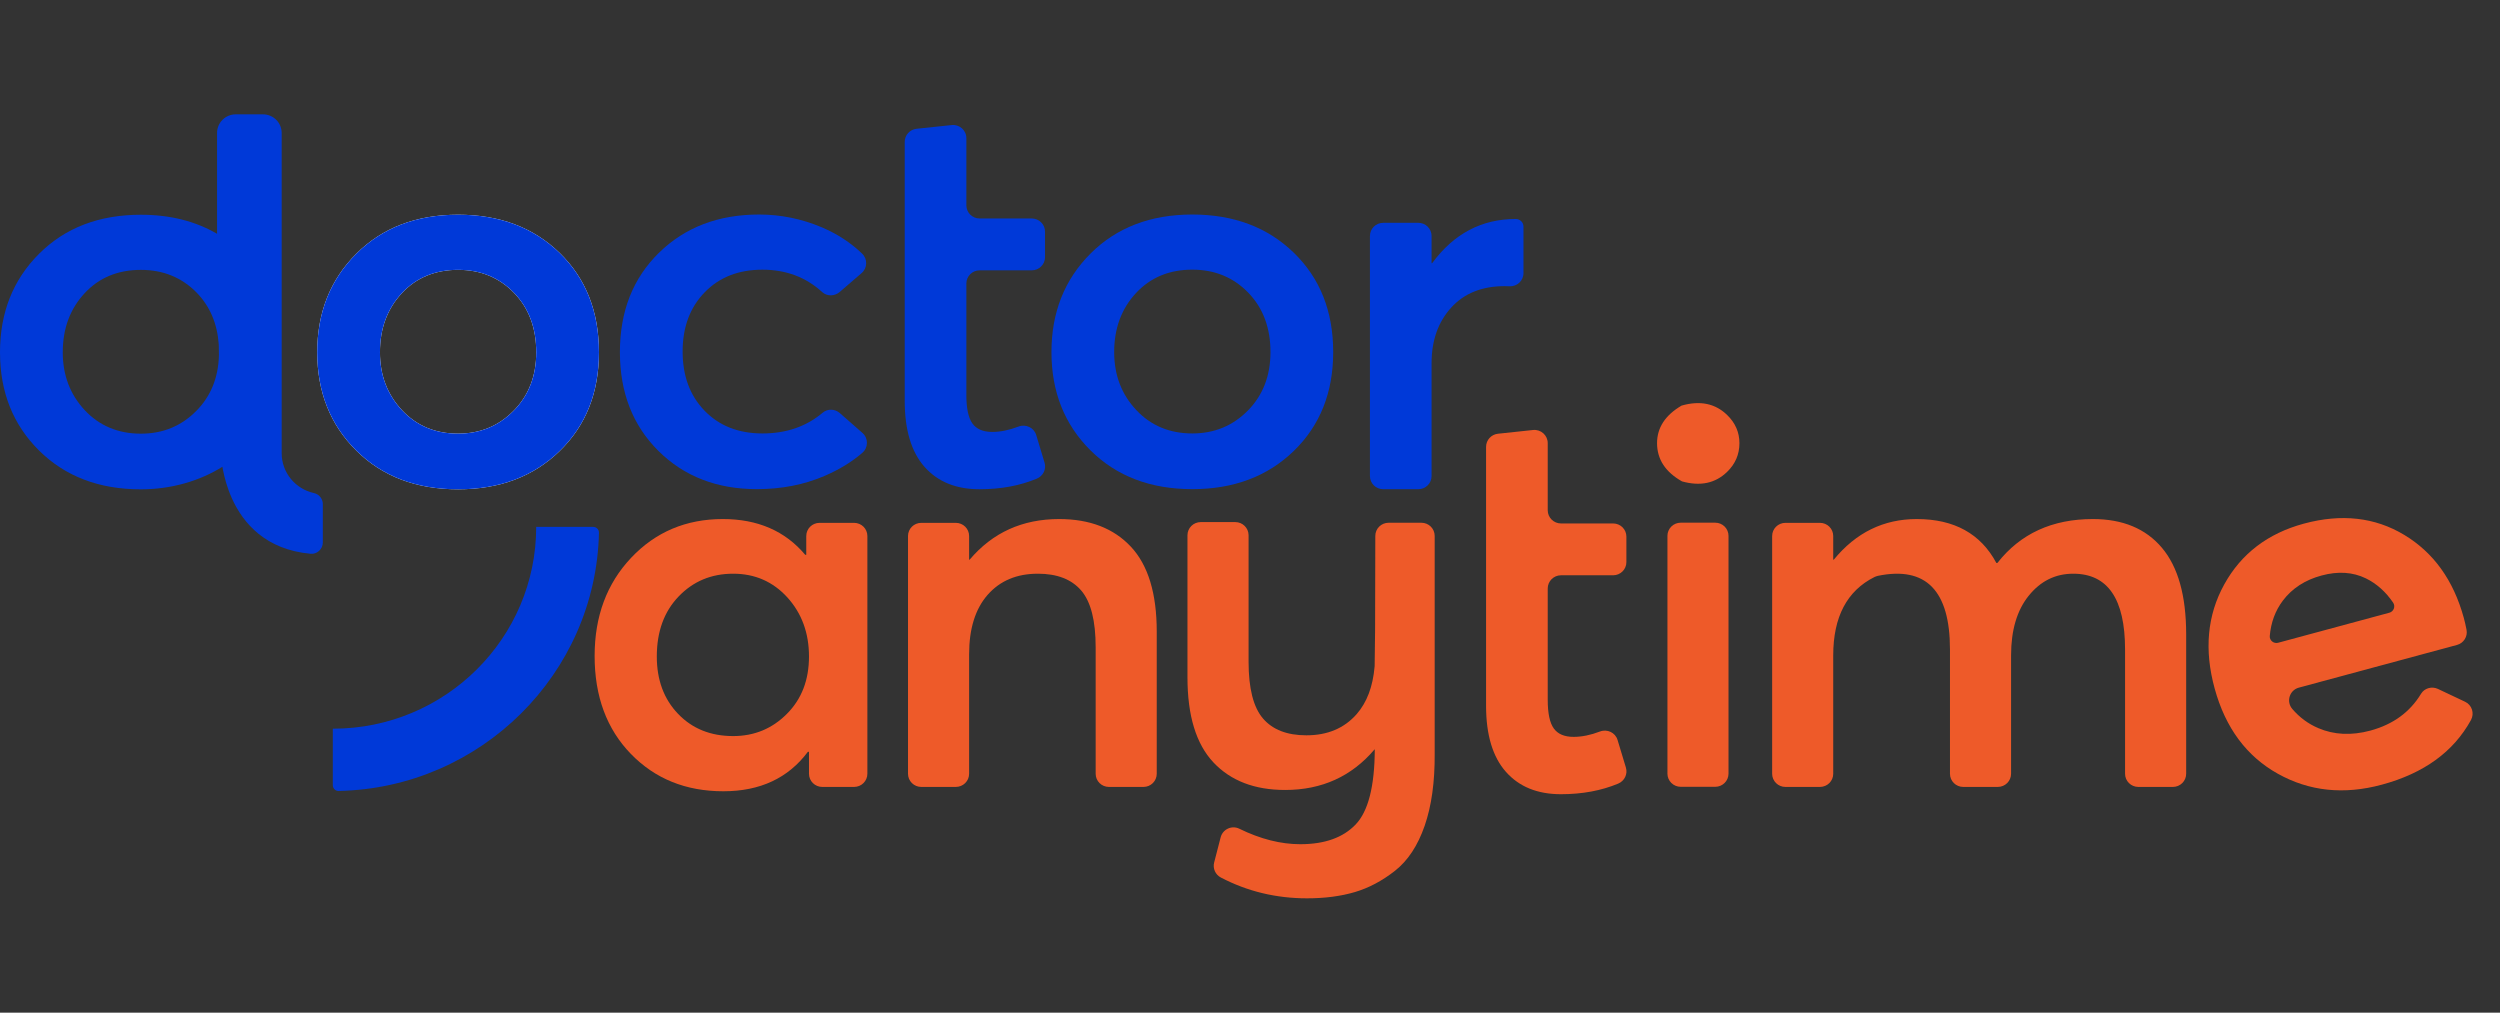 <svg width="79" height="32" viewBox="0 0 79 32" fill="none" xmlns="http://www.w3.org/2000/svg">
<rect x="0" y="0" width="79" height="32" fill="#333333" stroke="none"/>
<g clip-path="url(#clip0_1188_15959)">
<path d="M26.538 13.053C26.384 12.918 26.152 12.909 25.997 13.041C25.481 13.478 24.846 13.697 24.093 13.697C23.34 13.697 22.73 13.458 22.267 12.981C21.803 12.504 21.571 11.88 21.571 11.109C21.571 10.338 21.803 9.715 22.267 9.238C22.73 8.76 23.339 8.522 24.093 8.522C24.836 8.522 25.466 8.758 25.98 9.229C26.134 9.37 26.373 9.365 26.531 9.229L27.227 8.63C27.413 8.469 27.42 8.184 27.242 8.014C26.883 7.668 26.459 7.392 25.971 7.184C25.333 6.915 24.672 6.779 23.988 6.779C22.701 6.779 21.646 7.182 20.824 7.987C20.001 8.792 19.589 9.838 19.589 11.126C19.589 12.403 19.995 13.444 20.806 14.249C21.617 15.054 22.655 15.457 23.919 15.457C24.695 15.457 25.405 15.318 26.049 15.042C26.52 14.84 26.921 14.595 27.252 14.307C27.443 14.141 27.443 13.847 27.253 13.68L26.538 13.053Z" fill="#0039D8"/>
<path d="M32.744 13.746C32.673 13.511 32.415 13.392 32.184 13.48C31.891 13.592 31.614 13.649 31.354 13.649C31.064 13.649 30.855 13.559 30.728 13.381C30.6 13.203 30.537 12.901 30.537 12.476V8.959C30.537 8.729 30.724 8.543 30.956 8.543H32.603C32.835 8.543 33.023 8.356 33.023 8.127V7.32C33.023 7.09 32.835 6.904 32.603 6.904H30.956C30.724 6.904 30.537 6.718 30.537 6.488V4.365C30.537 4.118 30.32 3.925 30.073 3.952L28.964 4.069C28.75 4.092 28.589 4.271 28.589 4.483V12.665C28.589 13.585 28.798 14.281 29.215 14.753C29.633 15.224 30.212 15.46 30.954 15.46C31.627 15.46 32.23 15.348 32.764 15.125C32.963 15.042 33.07 14.826 33.008 14.62L32.744 13.746Z" fill="#0039D8"/>
<path d="M39.434 12.972C38.958 13.455 38.373 13.697 37.677 13.697C36.959 13.697 36.367 13.45 35.904 12.955C35.44 12.461 35.208 11.851 35.208 11.126C35.208 10.379 35.437 9.757 35.895 9.263C36.353 8.769 36.947 8.521 37.677 8.521C38.384 8.521 38.973 8.763 39.442 9.246C39.912 9.729 40.147 10.356 40.147 11.126C40.147 11.874 39.909 12.489 39.434 12.972ZM37.677 6.779C36.356 6.779 35.283 7.191 34.46 8.013C33.638 8.835 33.226 9.873 33.226 11.126C33.226 12.38 33.638 13.415 34.46 14.232C35.283 15.048 36.356 15.457 37.677 15.457C38.987 15.457 40.056 15.053 40.885 14.249C41.714 13.444 42.129 12.403 42.129 11.126C42.129 9.838 41.714 8.792 40.885 7.987C40.056 7.182 38.987 6.779 37.677 6.779Z" fill="#0039D8"/>
<path d="M47.898 6.92C46.82 6.92 45.939 7.385 45.255 8.317H45.238V7.457C45.238 7.227 45.05 7.041 44.819 7.041H43.709C43.478 7.041 43.29 7.227 43.29 7.457V15.043C43.29 15.273 43.478 15.459 43.709 15.459H44.819C45.05 15.459 45.238 15.273 45.238 15.043V11.474C45.238 10.761 45.443 10.178 45.855 9.723C46.266 9.269 46.831 9.042 47.55 9.042C47.585 9.042 47.635 9.043 47.699 9.047C47.94 9.059 48.142 8.87 48.142 8.631V7.161C48.142 7.028 48.033 6.92 47.898 6.92Z" fill="#0039D8"/>
<path d="M23.168 23.26C23.835 23.26 24.401 23.026 24.866 22.558C25.332 22.091 25.564 21.487 25.564 20.746C25.564 20.005 25.337 19.384 24.884 18.882C24.429 18.381 23.858 18.129 23.168 18.129C22.479 18.129 21.904 18.369 21.445 18.848C20.985 19.326 20.755 19.959 20.755 20.746C20.755 21.487 20.979 22.091 21.427 22.558C21.876 23.026 22.456 23.26 23.168 23.26ZM25.898 16.522H26.989C27.221 16.522 27.409 16.708 27.409 16.938V24.451C27.409 24.681 27.221 24.867 26.989 24.867H25.984C25.752 24.867 25.564 24.681 25.564 24.451V23.756H25.53C24.909 24.588 24.019 25.004 22.858 25.004C21.674 25.004 20.7 24.61 19.936 23.824C19.172 23.037 18.79 22.006 18.79 20.729C18.79 19.475 19.175 18.44 19.945 17.625C20.715 16.81 21.68 16.402 22.841 16.402C23.944 16.402 24.811 16.779 25.444 17.531H25.478V16.938C25.478 16.708 25.666 16.522 25.898 16.522Z" fill="#EE5A29"/>
<path d="M33.468 16.402C34.433 16.402 35.189 16.693 35.734 17.274C36.28 17.856 36.553 18.751 36.553 19.959V24.451C36.553 24.681 36.365 24.867 36.134 24.867H35.042C34.81 24.867 34.623 24.681 34.623 24.451V20.455C34.623 19.611 34.47 19.013 34.166 18.66C33.861 18.306 33.405 18.129 32.796 18.129C32.129 18.129 31.6 18.352 31.21 18.796C30.819 19.241 30.624 19.868 30.624 20.677V24.451C30.624 24.681 30.436 24.867 30.204 24.867H29.113C28.881 24.867 28.693 24.681 28.693 24.451V16.938C28.693 16.708 28.881 16.522 29.113 16.522H30.204C30.436 16.522 30.624 16.708 30.624 16.938V17.685H30.641C31.365 16.83 32.307 16.402 33.468 16.402Z" fill="#EE5A29"/>
<path d="M52.691 24.447V16.933C52.691 16.704 52.879 16.517 53.11 16.517H54.202C54.434 16.517 54.621 16.704 54.621 16.933V24.447C54.621 24.676 54.434 24.863 54.202 24.863H53.11C52.879 24.863 52.691 24.676 52.691 24.447ZM54.578 14.91C54.205 15.273 53.729 15.373 53.152 15.212C52.626 14.916 52.363 14.513 52.363 14.004C52.363 13.515 52.621 13.12 53.138 12.817C53.721 12.65 54.202 12.749 54.578 13.114C54.837 13.365 54.966 13.662 54.966 14.004C54.966 14.357 54.837 14.659 54.578 14.91Z" fill="#EE5A29"/>
<path d="M66.135 16.402C67.078 16.402 67.805 16.704 68.316 17.309C68.827 17.913 69.083 18.825 69.083 20.045V24.451C69.083 24.681 68.895 24.867 68.663 24.867H67.572C67.34 24.867 67.152 24.681 67.152 24.451V20.523C67.152 18.928 66.607 18.129 65.515 18.129C64.952 18.129 64.483 18.36 64.11 18.822C63.736 19.284 63.55 19.914 63.55 20.712V24.451C63.55 24.681 63.362 24.867 63.13 24.867H62.039C61.807 24.867 61.619 24.681 61.619 24.451V20.523C61.619 18.663 60.862 17.887 59.347 18.195C59.316 18.202 59.265 18.219 59.236 18.233C58.365 18.667 57.93 19.494 57.93 20.712V24.451C57.93 24.681 57.743 24.867 57.511 24.867H56.419C56.188 24.867 56 24.681 56 24.451V16.938C56 16.708 56.188 16.522 56.419 16.522H57.511C57.743 16.522 57.93 16.708 57.93 16.938V17.685H57.948C58.649 16.83 59.522 16.402 60.568 16.402C61.751 16.402 62.59 16.864 63.084 17.788H63.119C63.843 16.864 64.848 16.402 66.135 16.402Z" fill="#EE5A29"/>
<path d="M74.763 18.277C74.35 18.076 73.883 18.045 73.362 18.186C72.841 18.326 72.434 18.59 72.141 18.976C71.901 19.293 71.762 19.666 71.725 20.095C71.712 20.238 71.85 20.348 71.99 20.311L75.503 19.362C75.641 19.325 75.703 19.163 75.624 19.045C75.387 18.698 75.1 18.442 74.763 18.277ZM77.856 19.524C77.886 19.633 77.915 19.758 77.942 19.899C77.985 20.113 77.853 20.323 77.641 20.38L72.645 21.729C72.347 21.809 72.237 22.169 72.436 22.402C72.665 22.67 72.938 22.872 73.256 23.008C73.755 23.222 74.304 23.248 74.903 23.087C75.619 22.893 76.153 22.505 76.505 21.923C76.614 21.743 76.848 21.68 77.039 21.77L77.896 22.175C78.115 22.278 78.198 22.543 78.082 22.754C77.531 23.758 76.592 24.438 75.265 24.796C74.067 25.12 72.973 25.005 71.981 24.451C70.99 23.898 70.324 23 69.983 21.756C69.648 20.535 69.749 19.439 70.287 18.466C70.824 17.495 71.663 16.855 72.805 16.546C73.992 16.226 75.049 16.345 75.976 16.904C76.903 17.463 77.53 18.336 77.856 19.524Z" fill="#EE5A29"/>
<path d="M43.879 16.519C43.648 16.519 43.46 16.705 43.46 16.934L43.453 19.914L43.439 21.029C43.438 21.042 43.438 21.055 43.437 21.067C43.383 21.695 43.195 22.197 42.868 22.569C42.477 23.013 41.949 23.236 41.282 23.236C40.673 23.236 40.216 23.059 39.912 22.706C39.607 22.352 39.455 21.754 39.455 20.91V16.914C39.455 16.684 39.267 16.498 39.035 16.498H37.944C37.712 16.498 37.524 16.684 37.524 16.914V21.406C37.524 22.614 37.797 23.509 38.343 24.091C38.889 24.672 39.645 24.963 40.61 24.963C41.77 24.963 42.712 24.535 43.437 23.68H43.443V23.683C43.438 24.847 43.237 25.636 42.84 26.052C42.443 26.469 41.86 26.677 41.09 26.677C40.471 26.677 39.828 26.514 39.161 26.187C38.924 26.071 38.639 26.204 38.573 26.458L38.367 27.256C38.319 27.443 38.406 27.639 38.578 27.729C39.416 28.168 40.324 28.387 41.302 28.387C41.865 28.387 42.368 28.321 42.812 28.19C43.255 28.059 43.679 27.834 44.084 27.515C44.489 27.196 44.801 26.723 45.019 26.096C45.236 25.469 45.342 24.711 45.336 23.822V16.935C45.336 16.705 45.149 16.519 44.917 16.519L43.879 16.519Z" fill="#EE5A29"/>
<path d="M47.335 13.706L48.444 13.588C48.692 13.562 48.908 13.755 48.908 14.002V16.124C48.908 16.354 49.096 16.541 49.327 16.541H50.975C51.206 16.541 51.394 16.727 51.394 16.956V17.763C51.394 17.993 51.206 18.179 50.975 18.179H49.327C49.096 18.179 48.908 18.366 48.908 18.596V22.112C48.908 22.538 48.971 22.839 49.099 23.018C49.226 23.196 49.435 23.285 49.725 23.285C49.986 23.285 50.263 23.229 50.556 23.117C50.786 23.028 51.044 23.147 51.115 23.383L51.379 24.257C51.441 24.462 51.334 24.679 51.135 24.762C50.601 24.985 49.998 25.097 49.325 25.097C48.583 25.097 48.004 24.861 47.586 24.389C47.169 23.918 46.96 23.222 46.96 22.302V14.12C46.96 13.907 47.122 13.729 47.335 13.706Z" fill="#EE5A29"/>
<path d="M16.232 12.978C15.757 13.461 15.172 13.703 14.476 13.703C13.757 13.703 13.166 13.456 12.702 12.961C12.239 12.466 12.007 11.857 12.007 11.132C12.007 10.385 12.236 9.763 12.694 9.269C13.152 8.775 13.746 8.527 14.476 8.527C15.183 8.527 15.772 8.769 16.241 9.252C16.71 9.735 16.945 10.362 16.945 11.132C16.945 11.88 16.708 12.495 16.232 12.978ZM14.476 6.785C13.155 6.785 12.082 7.197 11.259 8.018C10.436 8.841 10.024 9.879 10.024 11.132C10.024 12.386 10.436 13.421 11.259 14.238C12.082 15.054 13.155 15.462 14.476 15.462C15.786 15.462 16.855 15.059 17.684 14.254C18.513 13.45 18.927 12.409 18.927 11.132C18.927 9.844 18.513 8.798 17.684 7.992C16.855 7.188 15.786 6.785 14.476 6.785Z" fill="white"/>
<path d="M16.232 12.978C15.757 13.461 15.172 13.703 14.476 13.703C13.757 13.703 13.166 13.456 12.702 12.961C12.239 12.466 12.007 11.857 12.007 11.132C12.007 10.385 12.236 9.763 12.694 9.269C13.152 8.775 13.746 8.527 14.476 8.527C15.183 8.527 15.772 8.769 16.241 9.252C16.71 9.735 16.945 10.362 16.945 11.132C16.945 11.88 16.708 12.495 16.232 12.978ZM14.476 6.785C13.155 6.785 12.082 7.197 11.259 8.018C10.436 8.841 10.024 9.879 10.024 11.132C10.024 12.386 10.436 13.421 11.259 14.238C12.082 15.054 13.155 15.462 14.476 15.462C15.786 15.462 16.855 15.059 17.684 14.254C18.513 13.45 18.927 12.409 18.927 11.132C18.927 9.844 18.513 8.798 17.684 7.992C16.855 7.188 15.786 6.785 14.476 6.785Z" fill="#0039D8"/>
<path d="M8.901 14.322V4.201C8.901 3.876 8.636 3.613 8.309 3.613H7.451C7.122 3.613 6.859 3.877 6.859 4.201V7.388C6.174 6.989 5.374 6.786 4.452 6.786C3.132 6.786 2.059 7.196 1.235 8.019C0.412 8.841 0 9.878 0 11.133C0 12.387 0.412 13.422 1.235 14.237C2.059 15.054 3.131 15.463 4.451 15.463C5.425 15.463 6.321 15.192 7.028 14.75C7.034 14.78 7.039 14.812 7.045 14.846C7.095 15.101 7.182 15.425 7.332 15.757C7.687 16.538 8.396 17.37 9.815 17.499C10.023 17.518 10.201 17.349 10.201 17.141V15.929C10.201 15.762 10.085 15.617 9.92 15.581C9.338 15.453 8.901 14.937 8.901 14.322ZM6.209 12.978C5.734 13.462 5.149 13.704 4.452 13.704C3.733 13.704 3.142 13.456 2.678 12.962C2.216 12.467 1.983 11.856 1.983 11.133C1.983 10.386 2.212 9.764 2.671 9.269C3.128 8.775 3.722 8.528 4.452 8.528C5.159 8.528 5.748 8.77 6.218 9.251C6.637 9.683 6.868 10.23 6.913 10.891L6.918 11.228C6.899 11.932 6.664 12.517 6.209 12.978Z" fill="#0039D8"/>
<path d="M10.7 24.995C15.194 24.898 18.831 21.29 18.927 16.833C18.93 16.733 18.847 16.65 18.746 16.65H16.944C16.944 20.172 14.066 23.027 10.517 23.027V24.814C10.517 24.914 10.599 24.997 10.7 24.995Z" fill="#0039D8"/>
</g>
<defs>
<clipPath id="clip0_1188_15959">
<rect width="78.452" height="32" fill="white"/>
</clipPath>
</defs>
</svg>
